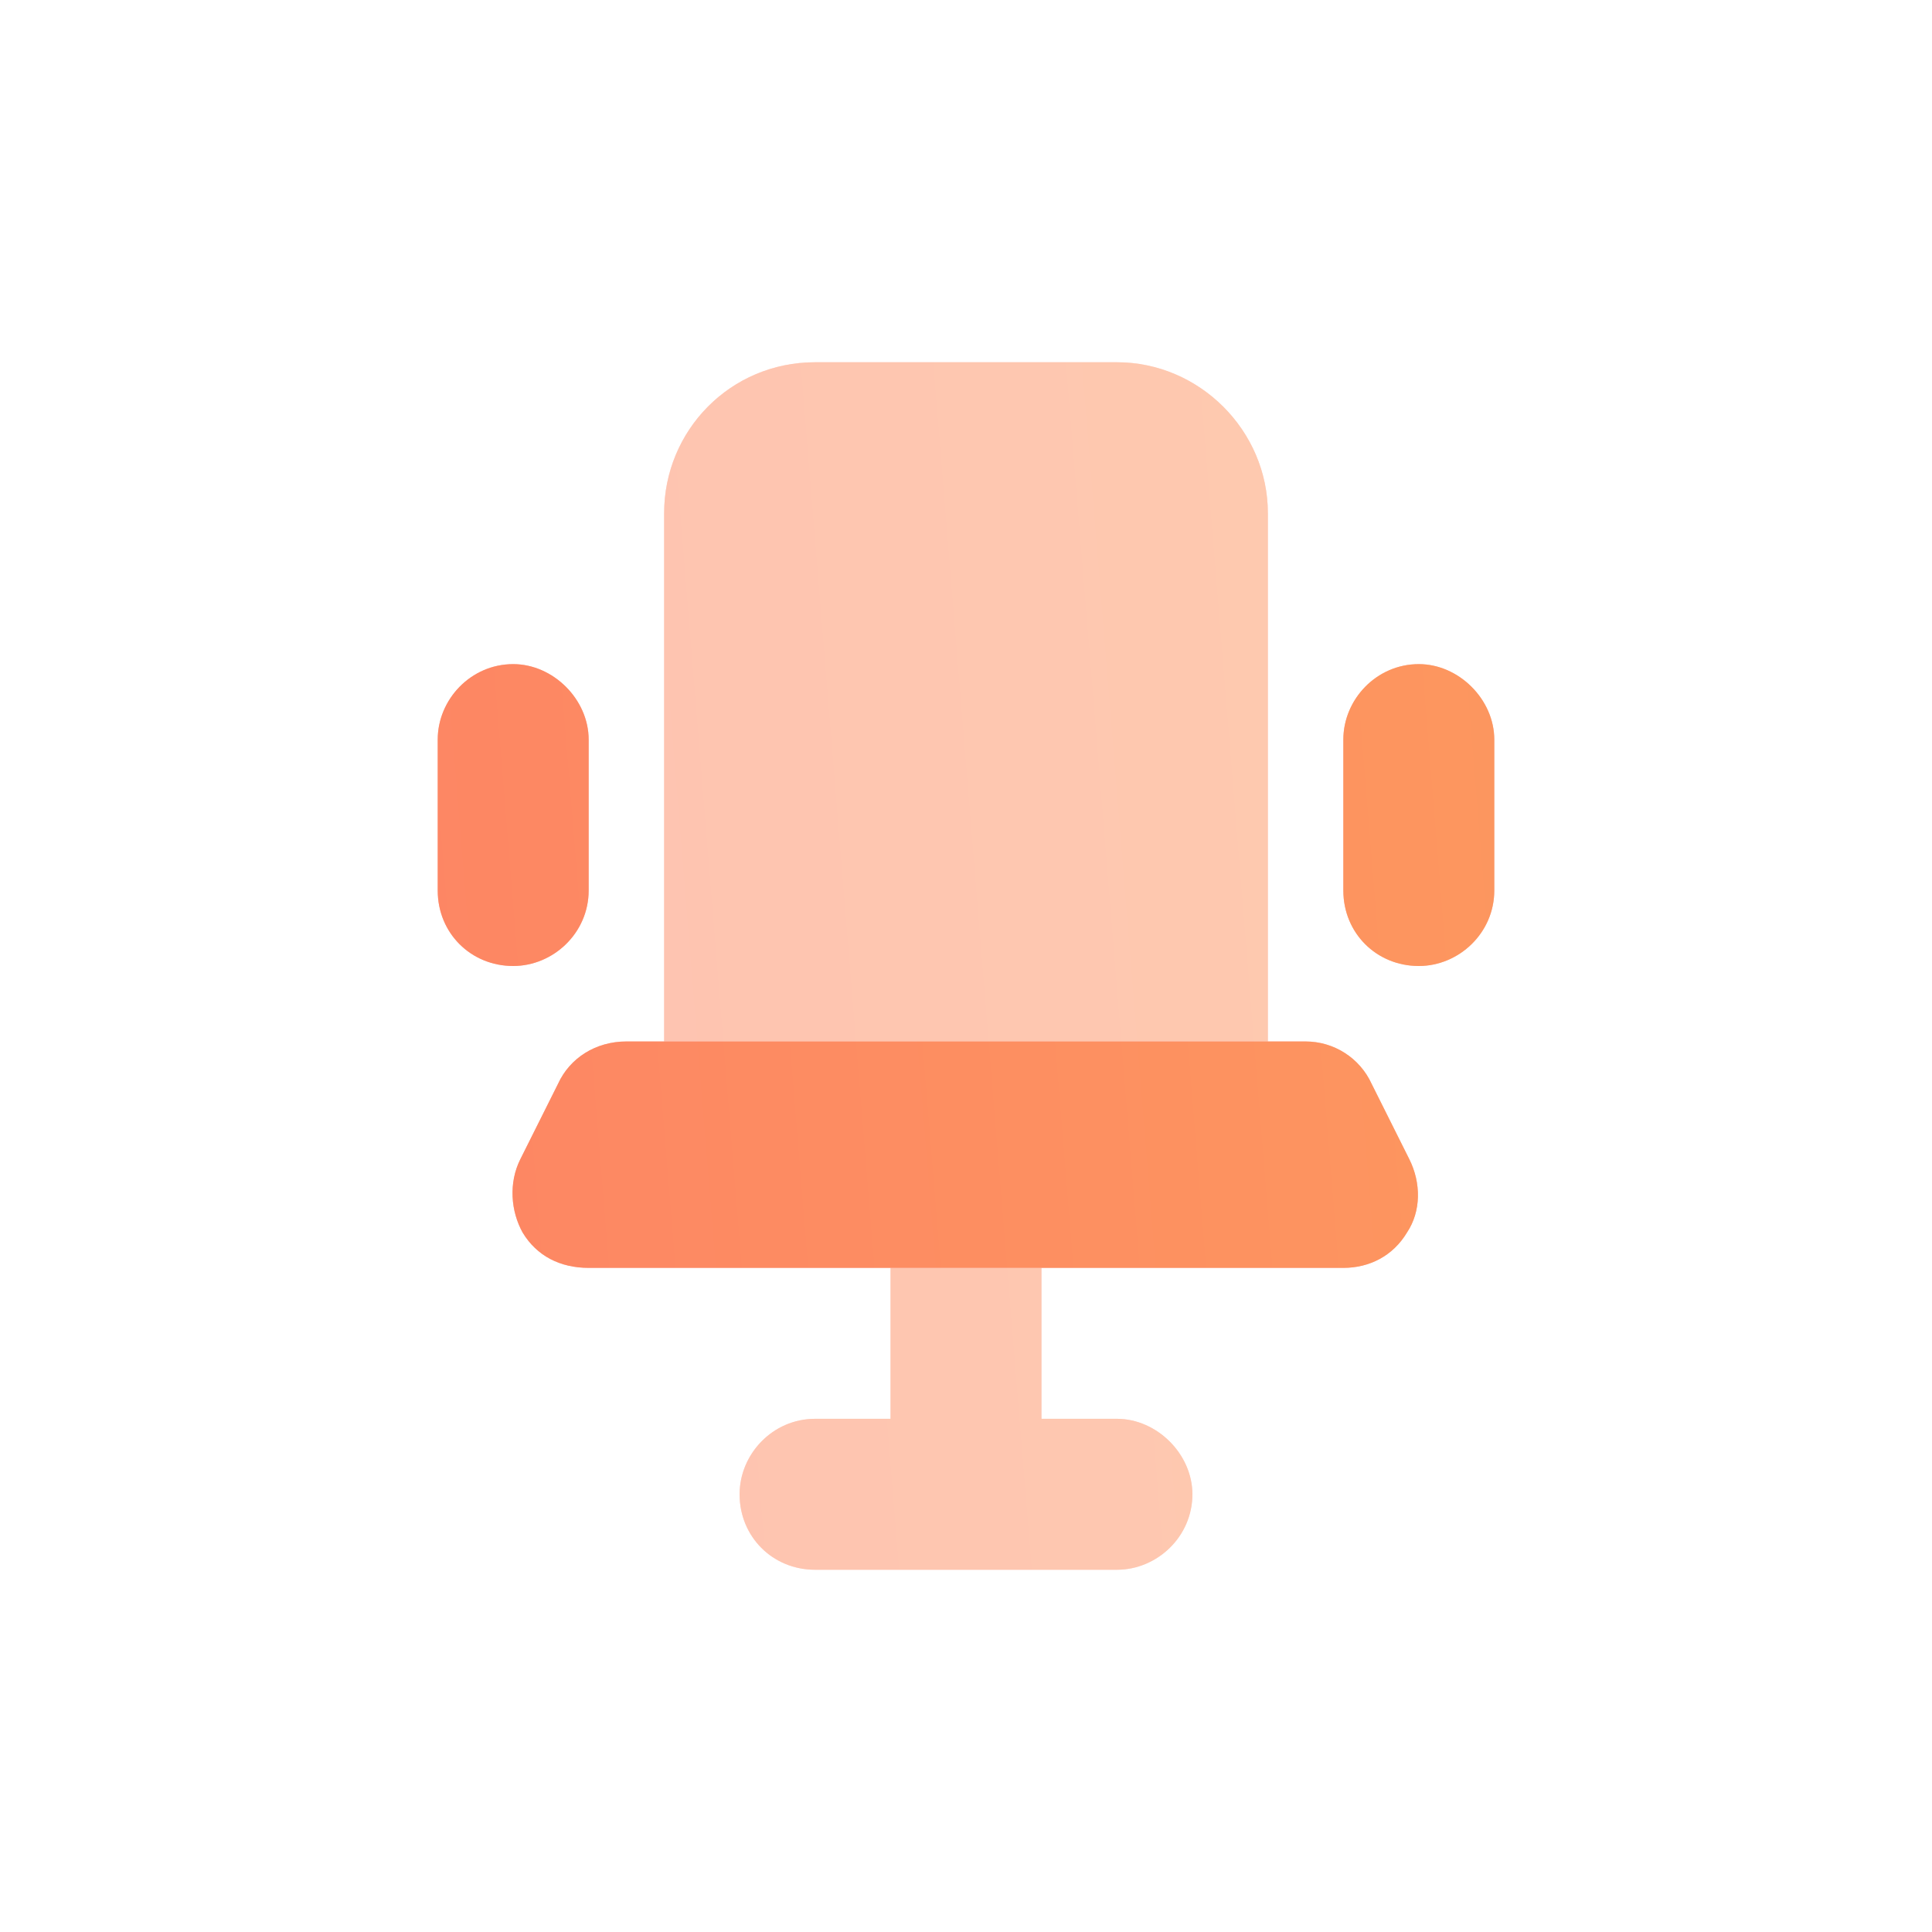 <svg width="64" height="64" viewBox="0 0 64 64" fill="none" xmlns="http://www.w3.org/2000/svg">
<path d="M19.5 24.5V29.5C19.5 30.906 18.328 32 17 32C15.594 32 14.5 30.906 14.5 29.5V24.5C14.5 23.172 15.594 22 17 22C18.328 22 19.5 23.172 19.5 24.5ZM49.5 24.5V29.5C49.5 30.906 48.328 32 47 32C45.594 32 44.5 30.906 44.5 29.5V24.5C44.5 23.172 45.594 22 47 22C48.328 22 49.5 23.172 49.5 24.5ZM20.75 34.5H43.25C44.188 34.5 45.047 35.047 45.438 35.906L46.688 38.406C47.078 39.188 47.078 40.125 46.609 40.828C46.141 41.609 45.359 42 44.5 42H19.5C18.562 42 17.781 41.609 17.312 40.828C16.922 40.125 16.844 39.188 17.234 38.406L18.484 35.906C18.875 35.047 19.734 34.5 20.75 34.5Z" fill="#FE7F66"/>
<path d="M19.5 24.5V29.5C19.5 30.906 18.328 32 17 32C15.594 32 14.5 30.906 14.5 29.5V24.5C14.5 23.172 15.594 22 17 22C18.328 22 19.5 23.172 19.5 24.5ZM49.5 24.5V29.5C49.5 30.906 48.328 32 47 32C45.594 32 44.5 30.906 44.5 29.5V24.5C44.5 23.172 45.594 22 47 22C48.328 22 49.5 23.172 49.5 24.5ZM20.75 34.5H43.25C44.188 34.5 45.047 35.047 45.438 35.906L46.688 38.406C47.078 39.188 47.078 40.125 46.609 40.828C46.141 41.609 45.359 42 44.5 42H19.5C18.562 42 17.781 41.609 17.312 40.828C16.922 40.125 16.844 39.188 17.234 38.406L18.484 35.906C18.875 35.047 19.734 34.5 20.75 34.5Z" fill="url(#paint0_linear_8276_118819)" fill-opacity="0.5"/>
<g opacity="0.5">
<path d="M27 12H37C39.734 12 42 14.266 42 17V34.5H22V17C22 14.266 24.188 12 27 12ZM27 47H29.5V42H34.5V47H37C38.328 47 39.5 48.172 39.5 49.5C39.5 50.906 38.328 52 37 52H32H27C25.594 52 24.5 50.906 24.5 49.5C24.5 48.172 25.594 47 27 47Z" fill="#FE7F66"/>
<path d="M27 12H37C39.734 12 42 14.266 42 17V34.5H22V17C22 14.266 24.188 12 27 12ZM27 47H29.5V42H34.5V47H37C38.328 47 39.5 48.172 39.5 49.5C39.5 50.906 38.328 52 37 52H32H27C25.594 52 24.5 50.906 24.5 49.5C24.5 48.172 25.594 47 27 47Z" fill="url(#paint1_linear_8276_118819)" fill-opacity="0.5"/>
</g>
<defs>
<linearGradient id="paint0_linear_8276_118819" x1="64" y1="7.62939e-06" x2="-4.766" y2="5.614" gradientUnits="userSpaceOnUse">
<stop stop-color="#FABE53"/>
<stop offset="1" stop-color="#FE7F66"/>
</linearGradient>
<linearGradient id="paint1_linear_8276_118819" x1="64" y1="7.62939e-06" x2="-4.766" y2="5.614" gradientUnits="userSpaceOnUse">
<stop stop-color="#FABE53"/>
<stop offset="1" stop-color="#FE7F66"/>
</linearGradient>
</defs>
</svg>
